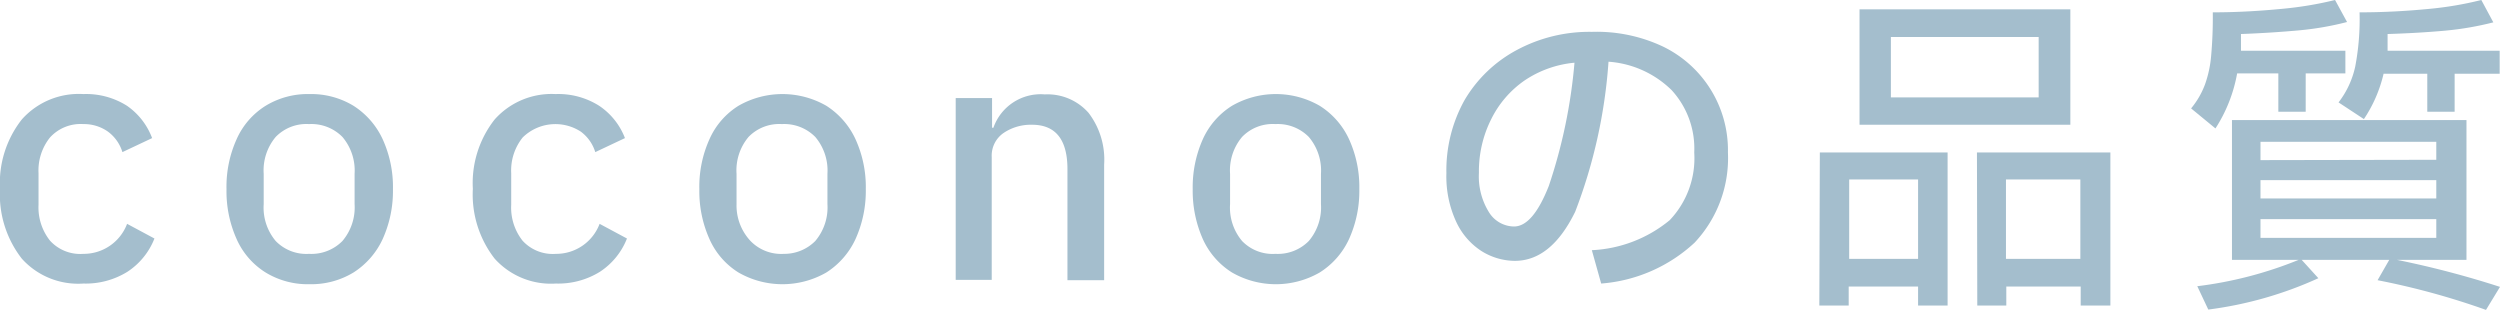 <svg xmlns="http://www.w3.org/2000/svg" viewBox="0 0 149.89 18.58"><defs><style>.cls-1{fill:#a4becd;}</style></defs><g id="图层_2" data-name="图层 2"><g id="design"><path class="cls-1" d="M1.31,15.51A6.26,6.26,0,0,1,0,11.32,6.17,6.17,0,0,1,1.31,7.16,4.57,4.57,0,0,1,5,5.64a4.58,4.58,0,0,1,2.61.7A4.1,4.1,0,0,1,9.12,8.28l-1.78.84a2.4,2.4,0,0,0-.87-1.23A2.48,2.48,0,0,0,5,7.44a2.48,2.48,0,0,0-2,.8,3.16,3.16,0,0,0-.69,2.14v1.9A3.2,3.2,0,0,0,3,14.43a2.45,2.45,0,0,0,2,.79,2.78,2.78,0,0,0,2.62-1.8l1.64.88a4.22,4.22,0,0,1-1.63,2A4.74,4.74,0,0,1,5,17,4.54,4.54,0,0,1,1.31,15.51Z"/><path class="cls-1" d="M15.93,16.34a4.51,4.51,0,0,1-1.74-2,7,7,0,0,1-.61-3,6.91,6.91,0,0,1,.61-3,4.51,4.51,0,0,1,1.74-2,4.85,4.85,0,0,1,2.63-.7,4.88,4.88,0,0,1,2.63.7,4.72,4.72,0,0,1,1.75,2,6.91,6.91,0,0,1,.62,3,7,7,0,0,1-.62,3,4.72,4.72,0,0,1-1.75,2,4.88,4.88,0,0,1-2.63.7A4.85,4.85,0,0,1,15.93,16.34Zm4.6-1.89a3.11,3.11,0,0,0,.73-2.21V10.42a3.11,3.11,0,0,0-.73-2.21,2.61,2.61,0,0,0-2-.77,2.56,2.56,0,0,0-2,.77,3.11,3.11,0,0,0-.72,2.21v1.82a3.11,3.11,0,0,0,.72,2.21,2.56,2.56,0,0,0,2,.77A2.61,2.61,0,0,0,20.53,14.45Z"/><path class="cls-1" d="M29.66,15.51a6.26,6.26,0,0,1-1.31-4.19,6.17,6.17,0,0,1,1.31-4.16,4.57,4.57,0,0,1,3.65-1.52,4.58,4.58,0,0,1,2.61.7,4.1,4.1,0,0,1,1.55,1.94l-1.78.84a2.4,2.4,0,0,0-.87-1.23,2.8,2.8,0,0,0-3.48.35,3.16,3.16,0,0,0-.69,2.14v1.9a3.2,3.2,0,0,0,.68,2.15,2.45,2.45,0,0,0,2,.79,2.78,2.78,0,0,0,2.62-1.8l1.64.88a4.22,4.22,0,0,1-1.63,2,4.74,4.74,0,0,1-2.63.7A4.54,4.54,0,0,1,29.66,15.51Z"/><path class="cls-1" d="M44.28,16.34a4.51,4.51,0,0,1-1.74-2,7,7,0,0,1-.61-3,6.91,6.91,0,0,1,.61-3,4.51,4.51,0,0,1,1.74-2,5.29,5.29,0,0,1,5.26,0,4.72,4.72,0,0,1,1.75,2,6.91,6.91,0,0,1,.62,3,7,7,0,0,1-.62,3,4.72,4.72,0,0,1-1.75,2,5.29,5.29,0,0,1-5.26,0Zm4.6-1.89a3.11,3.11,0,0,0,.73-2.21V10.42a3.11,3.11,0,0,0-.73-2.21,2.61,2.61,0,0,0-2-.77,2.56,2.56,0,0,0-2,.77,3.11,3.11,0,0,0-.72,2.21v1.82A3.11,3.11,0,0,0,45,14.45a2.56,2.56,0,0,0,2,.77A2.61,2.61,0,0,0,48.88,14.45Z"/><path class="cls-1" d="M57.3,16.78V5.88h2.18V7.66h.08a3,3,0,0,1,3.08-2,3.28,3.28,0,0,1,2.62,1.1,4.61,4.61,0,0,1,.94,3.1v6.94H64V10.14c0-1.77-.71-2.66-2.12-2.66a2.91,2.91,0,0,0-1.72.5,1.65,1.65,0,0,0-.7,1.44v7.36Z"/><path class="cls-1" d="M73.87,16.34a4.59,4.59,0,0,1-1.75-2,7.12,7.12,0,0,1-.61-3,7.06,7.06,0,0,1,.61-3,4.59,4.59,0,0,1,1.75-2,5.27,5.27,0,0,1,5.25,0,4.68,4.68,0,0,1,1.76,2,6.91,6.91,0,0,1,.62,3,7,7,0,0,1-.62,3,4.68,4.68,0,0,1-1.76,2,5.27,5.27,0,0,1-5.25,0Zm4.6-1.89a3.11,3.11,0,0,0,.73-2.21V10.42a3.11,3.11,0,0,0-.73-2.21,2.61,2.61,0,0,0-2-.77,2.55,2.55,0,0,0-2,.77,3.11,3.11,0,0,0-.72,2.21v1.82a3.11,3.11,0,0,0,.72,2.21,2.55,2.55,0,0,0,2,.77A2.61,2.61,0,0,0,78.47,14.45Z"/><path class="cls-1" d="M99.66,2.77a6.9,6.9,0,0,1,3.94,6.37,7.4,7.4,0,0,1-2,5.41A9.27,9.27,0,0,1,96,17l-.56-2a7.91,7.91,0,0,0,4.67-1.8,5.39,5.39,0,0,0,1.47-4.06,5.17,5.17,0,0,0-1.36-3.74,6,6,0,0,0-3.78-1.7,31,31,0,0,1-2,9Q93,15.64,90.82,15.64a3.81,3.81,0,0,1-2-.59,4.17,4.17,0,0,1-1.52-1.77,6.49,6.49,0,0,1-.58-2.9A8.65,8.65,0,0,1,87.81,6a8,8,0,0,1,3.13-3,9.19,9.19,0,0,1,4.5-1.09A9.32,9.32,0,0,1,99.66,2.77Zm-6.8,8.38A31.52,31.52,0,0,0,94.4,3.76a6.4,6.4,0,0,0-3,1.07,6.11,6.11,0,0,0-2,2.33,6.94,6.94,0,0,0-.73,3.2,4.06,4.06,0,0,0,.6,2.36,1.79,1.79,0,0,0,1.5.86C91.53,13.58,92.22,12.77,92.86,11.15Z"/><path class="cls-1" d="M109.11,9.14h7.66v9.18H115V17.18h-4.16v1.14h-1.76Zm1.76,1.62v4.76H115V10.76Zm.62-10.2h12.64V7.48H111.49Zm1.88,1.66V5.84h8.86V2.22Zm5.16,6.92h8v9.18h-1.78V17.18h-4.46v1.14h-1.74Zm1.74,1.62v4.76h4.46V10.76Z"/><path class="cls-1" d="M134.13,4.4a9,9,0,0,1-1.3,3.3l-1.46-1.2a5,5,0,0,0,.83-1.43,6.76,6.76,0,0,0,.37-1.71,26,26,0,0,0,.1-2.62c1.6,0,3-.1,4.15-.21A21.62,21.62,0,0,0,140,0l.72,1.32a18,18,0,0,1-2.88.5c-1,.09-2.14.17-3.48.22,0,.23,0,.55,0,1h6.26V4.4h-2.38V6.7h-1.64V4.4Zm9.58,11.18a56.8,56.8,0,0,1,6.18,1.62l-.84,1.38a44.89,44.89,0,0,0-6.5-1.78l.7-1.22H138l1,1.1a22.87,22.87,0,0,1-6.6,1.88l-.66-1.4a23.79,23.79,0,0,0,6.08-1.58h-4V7.2h14.06v8.38Zm2.36-6V8.5H135.53V9.6Zm-10.54,2.32h10.54v-1.1H135.53Zm10.54,1.24H135.53v1.12h10.54Zm-5.86-7a5.37,5.37,0,0,0,1-2.15,15.17,15.17,0,0,0,.26-3.25c1.56,0,2.93-.09,4.09-.2A20.77,20.77,0,0,0,148.77,0l.72,1.34a18.42,18.42,0,0,1-2.91.5c-1,.09-2.13.16-3.43.2,0,.24,0,.57,0,1h6.72V4.42h-2.7V6.7h-1.64V4.42h-2.62a8.22,8.22,0,0,1-1.18,2.72Z"/></g></g></svg>